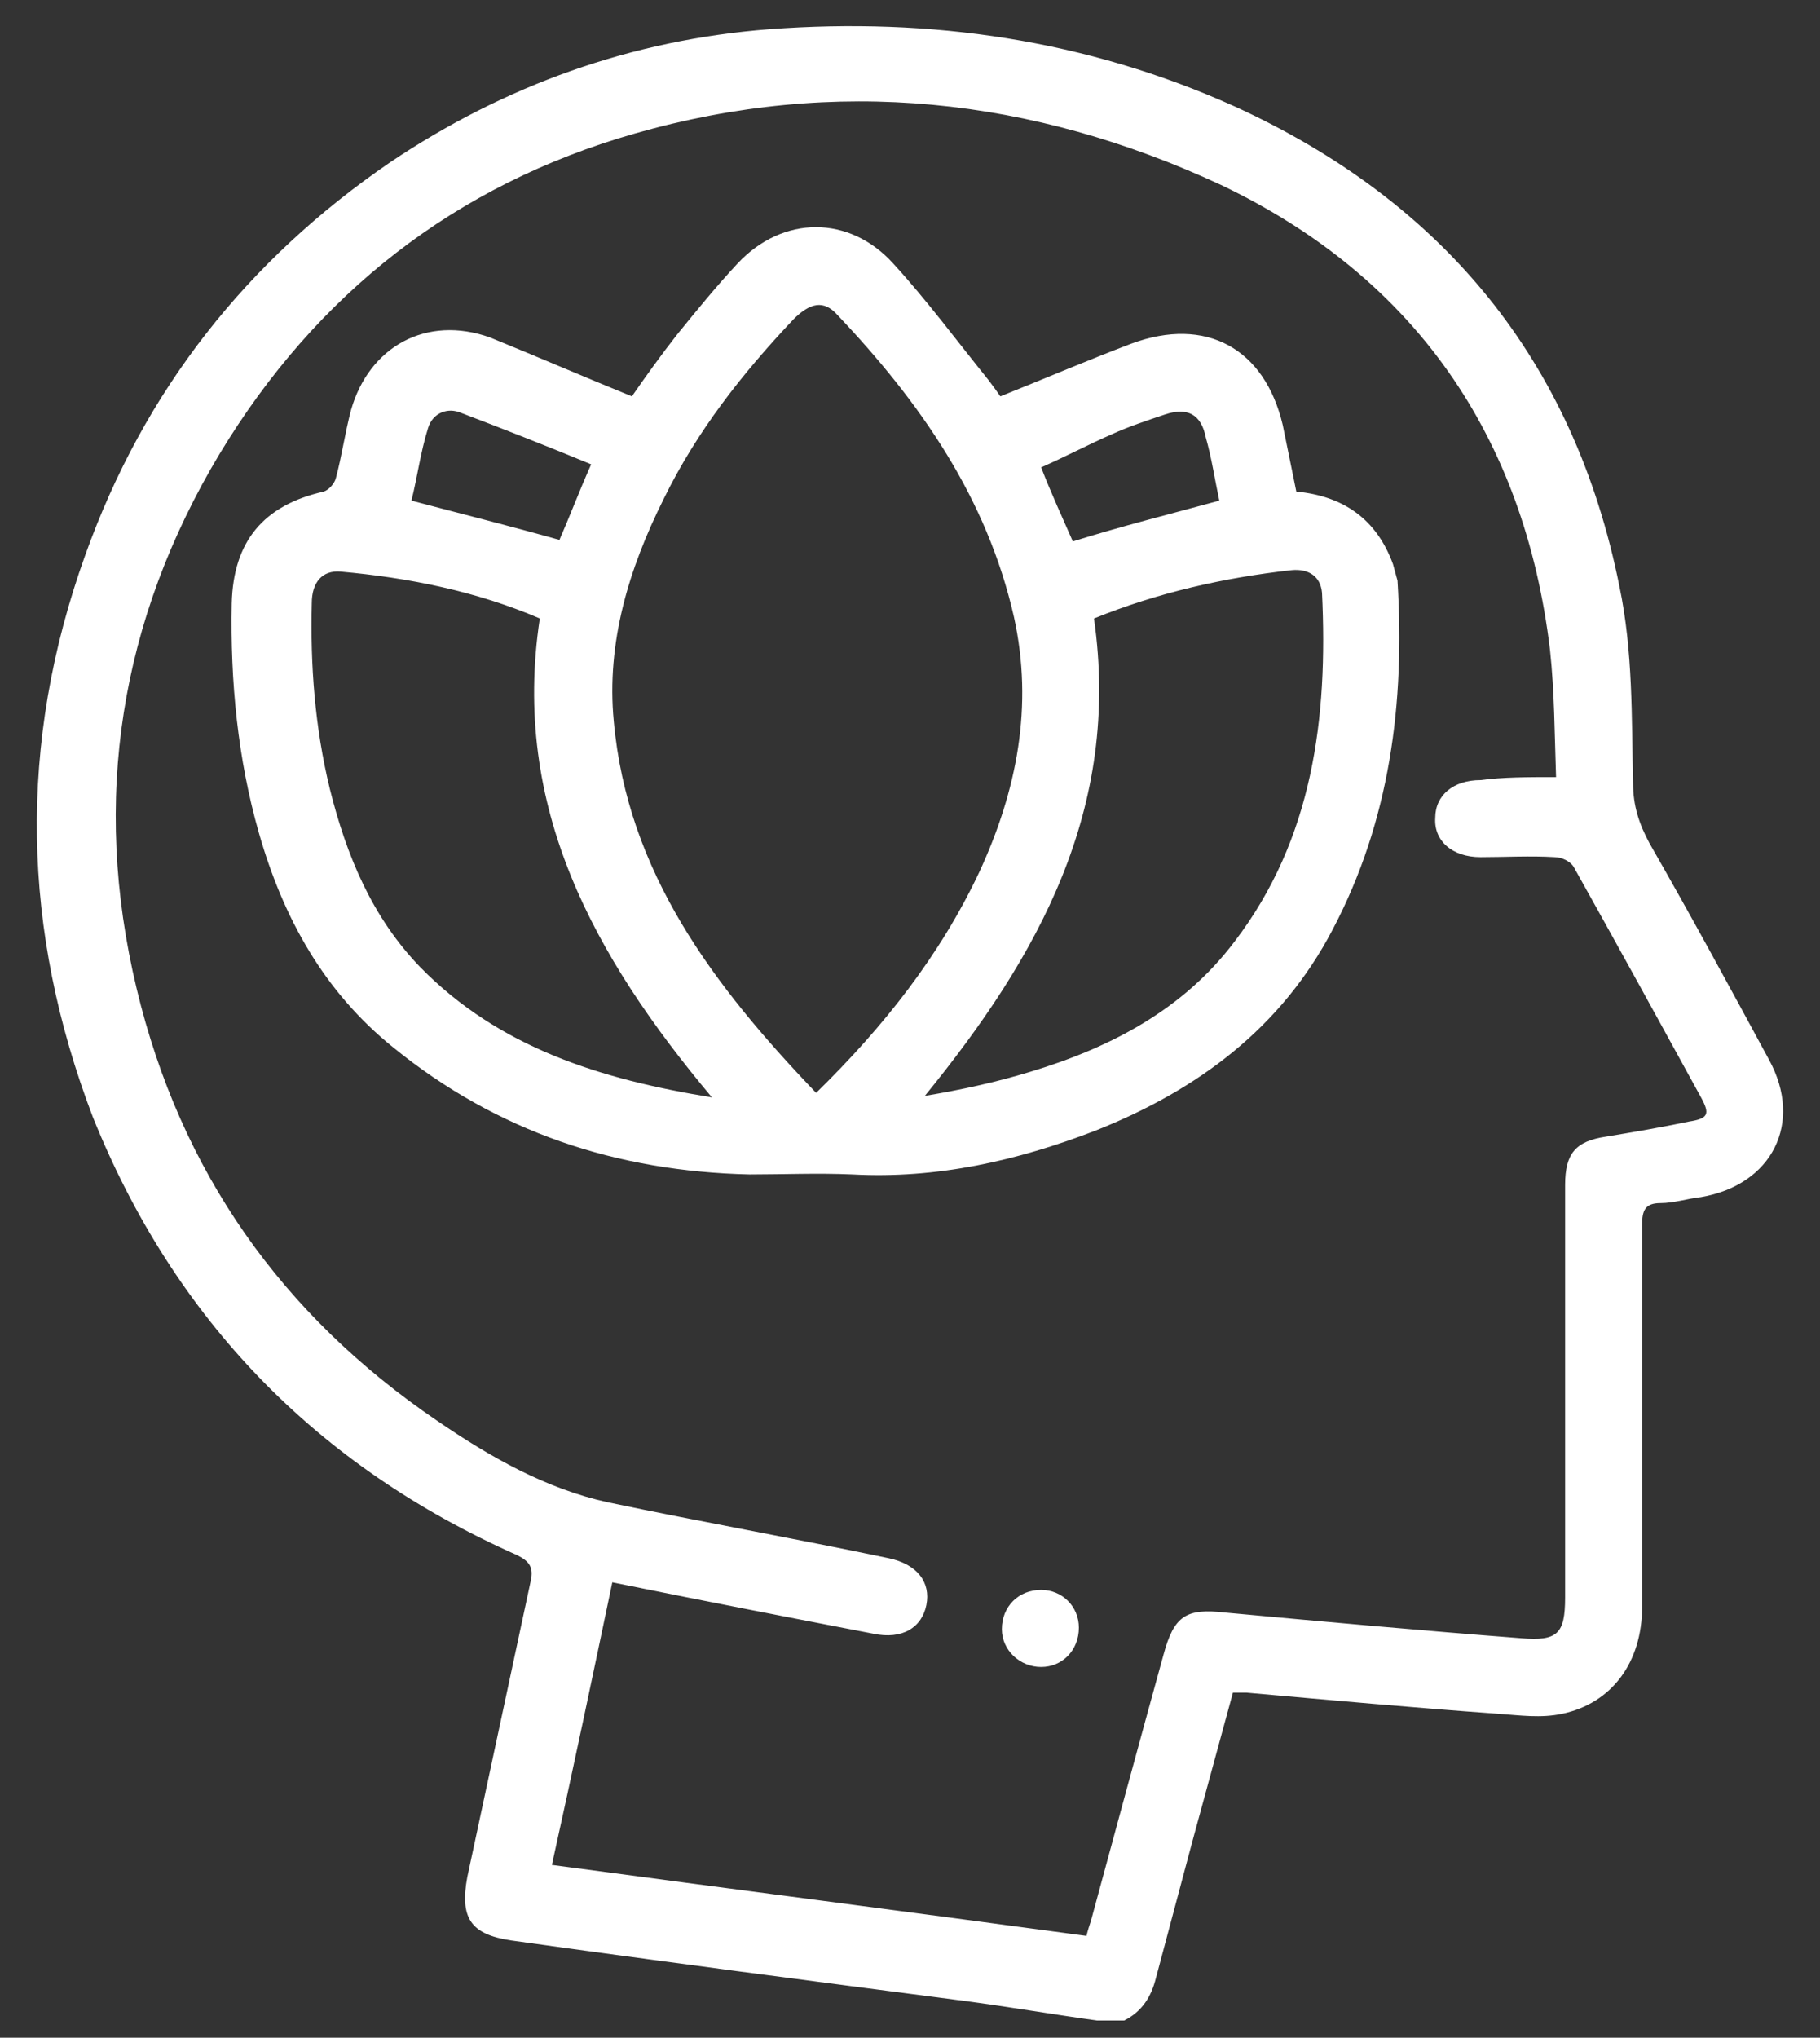<svg xmlns="http://www.w3.org/2000/svg" width="42" height="47" viewBox="0 0 42 47" fill="none"><rect x="0" y="0" width="42" height="47" fill="#333333" stroke="none"/><path d="M25.315 46.603C24.305 46.463 23.294 46.289 22.249 46.15C18.764 45.697 15.28 45.244 11.795 44.756C10.854 44.616 10.61 44.233 10.784 43.292C11.272 41.027 11.76 38.727 12.248 36.462C12.318 36.149 12.213 36.009 11.934 35.87C7.3 33.814 4.024 30.434 2.142 25.764C0.504 21.478 0.4 17.157 1.968 12.801C3.327 9.003 5.697 6.006 9.007 3.741C11.655 1.964 14.583 0.918 17.754 0.674C21.482 0.396 25.072 0.918 28.486 2.452C33.295 4.647 36.327 8.306 37.373 13.533C37.686 15.031 37.651 16.53 37.686 18.063C37.686 18.586 37.825 19.004 38.069 19.457C39.01 21.095 39.916 22.767 40.822 24.44C41.624 25.904 40.892 27.332 39.254 27.611C38.941 27.646 38.627 27.75 38.313 27.75C37.965 27.75 37.895 27.925 37.895 28.238C37.895 31.166 37.895 34.093 37.895 37.055C37.895 38.344 37.198 39.285 36.048 39.529C35.56 39.633 35.073 39.564 34.585 39.529C32.633 39.389 30.717 39.215 28.765 39.041C28.661 39.041 28.591 39.041 28.452 39.041C28.138 40.191 27.824 41.341 27.511 42.491C27.232 43.536 26.953 44.582 26.674 45.627C26.57 46.045 26.361 46.394 25.943 46.603C25.734 46.603 25.524 46.603 25.315 46.603ZM35.909 17.924C35.874 16.913 35.874 15.972 35.77 14.996C35.177 10.048 32.633 6.389 28.173 4.264C23.817 2.243 19.287 1.755 14.652 3.079C10.505 4.264 7.3 6.773 5.069 10.466C2.769 14.3 2.107 18.446 3.153 22.802C4.163 27.019 6.498 30.329 10.087 32.769C11.307 33.605 12.596 34.337 14.025 34.65C16.186 35.103 18.346 35.486 20.507 35.94C21.169 36.079 21.482 36.497 21.378 37.02C21.273 37.542 20.82 37.821 20.158 37.682C18.172 37.299 16.186 36.915 14.13 36.497C13.677 38.658 13.223 40.818 12.736 43.014C16.883 43.571 20.96 44.094 25.072 44.651C25.106 44.512 25.141 44.407 25.176 44.303C25.734 42.247 26.291 40.191 26.849 38.17C27.093 37.264 27.371 37.09 28.277 37.194C30.543 37.403 32.842 37.612 35.108 37.786C35.944 37.856 36.118 37.682 36.118 36.846C36.118 33.675 36.118 30.503 36.118 27.332C36.118 26.601 36.362 26.322 37.059 26.217C37.686 26.113 38.313 26.008 38.975 25.869C39.428 25.799 39.463 25.695 39.254 25.311C38.279 23.534 37.303 21.757 36.327 20.015C36.257 19.875 36.048 19.77 35.874 19.77C35.316 19.736 34.724 19.77 34.167 19.77C33.505 19.77 33.086 19.387 33.121 18.864C33.121 18.342 33.539 17.993 34.167 17.993C34.689 17.924 35.247 17.924 35.909 17.924Z" fill="white"></path><path d="M14.582 9.142C14.896 8.689 15.245 8.201 15.628 7.713C16.081 7.156 16.534 6.598 17.022 6.076C18.067 4.961 19.601 4.961 20.611 6.076C21.378 6.912 22.075 7.853 22.806 8.759C22.911 8.898 23.015 9.038 23.085 9.142C24.131 8.724 25.106 8.306 26.117 7.923C27.824 7.295 29.183 8.027 29.602 9.804C29.706 10.327 29.811 10.815 29.915 11.338C30.995 11.442 31.762 11.965 32.145 13.01C32.18 13.15 32.215 13.254 32.25 13.393C32.424 16.216 32.076 18.934 30.752 21.443C29.567 23.708 27.65 25.137 25.28 26.078C23.468 26.775 21.622 27.193 19.67 27.088C18.869 27.053 18.067 27.088 17.301 27.088C14.234 27.019 11.481 26.113 9.077 24.161C7.474 22.872 6.533 21.164 5.975 19.213C5.487 17.506 5.313 15.728 5.348 13.916C5.383 12.488 6.08 11.651 7.474 11.338C7.578 11.303 7.718 11.163 7.752 11.024C7.892 10.501 7.962 9.979 8.101 9.456C8.519 7.992 9.843 7.26 11.307 7.783C12.422 8.236 13.467 8.689 14.582 9.142ZM18.834 25.207C20.402 23.673 21.691 22.036 22.597 20.119C23.468 18.237 23.852 16.286 23.399 14.23C22.771 11.477 21.238 9.282 19.322 7.26C19.008 6.912 18.694 6.982 18.311 7.365C17.126 8.619 16.081 9.944 15.314 11.512C14.513 13.115 13.99 14.822 14.164 16.634C14.478 20.119 16.464 22.733 18.834 25.207ZM25.246 14.265C25.873 18.655 23.956 22.07 21.343 25.276C22.179 25.137 22.981 24.963 23.782 24.719C25.629 24.161 27.302 23.29 28.486 21.722C30.299 19.352 30.647 16.565 30.508 13.672C30.473 13.289 30.194 13.115 29.811 13.15C28.242 13.324 26.709 13.672 25.246 14.265ZM16.429 25.311C13.711 22.07 11.795 18.621 12.457 14.265C10.993 13.637 9.425 13.324 7.857 13.184C7.439 13.15 7.195 13.428 7.195 13.916C7.16 15.345 7.265 16.774 7.613 18.202C7.996 19.736 8.589 21.164 9.704 22.314C11.516 24.161 13.851 24.893 16.429 25.311ZM12.91 12.453C13.154 11.895 13.363 11.338 13.642 10.71C12.631 10.292 11.655 9.909 10.645 9.525C10.331 9.386 9.983 9.525 9.878 9.874C9.704 10.431 9.634 10.989 9.495 11.547C10.68 11.86 11.795 12.139 12.91 12.453ZM28.138 11.547C28.033 11.059 27.964 10.571 27.824 10.083C27.72 9.56 27.406 9.386 26.884 9.56C26.465 9.7 26.047 9.839 25.664 10.013C25.106 10.257 24.584 10.536 24.026 10.78C24.27 11.407 24.514 11.93 24.758 12.488C25.873 12.139 26.988 11.86 28.138 11.547Z" fill="white"></path><path d="M24.026 38.449C23.538 38.449 23.12 38.065 23.12 37.577C23.12 37.055 23.503 36.671 24.026 36.671C24.514 36.671 24.897 37.055 24.897 37.542C24.897 38.065 24.514 38.449 24.026 38.449Z" fill="white"></path></svg>